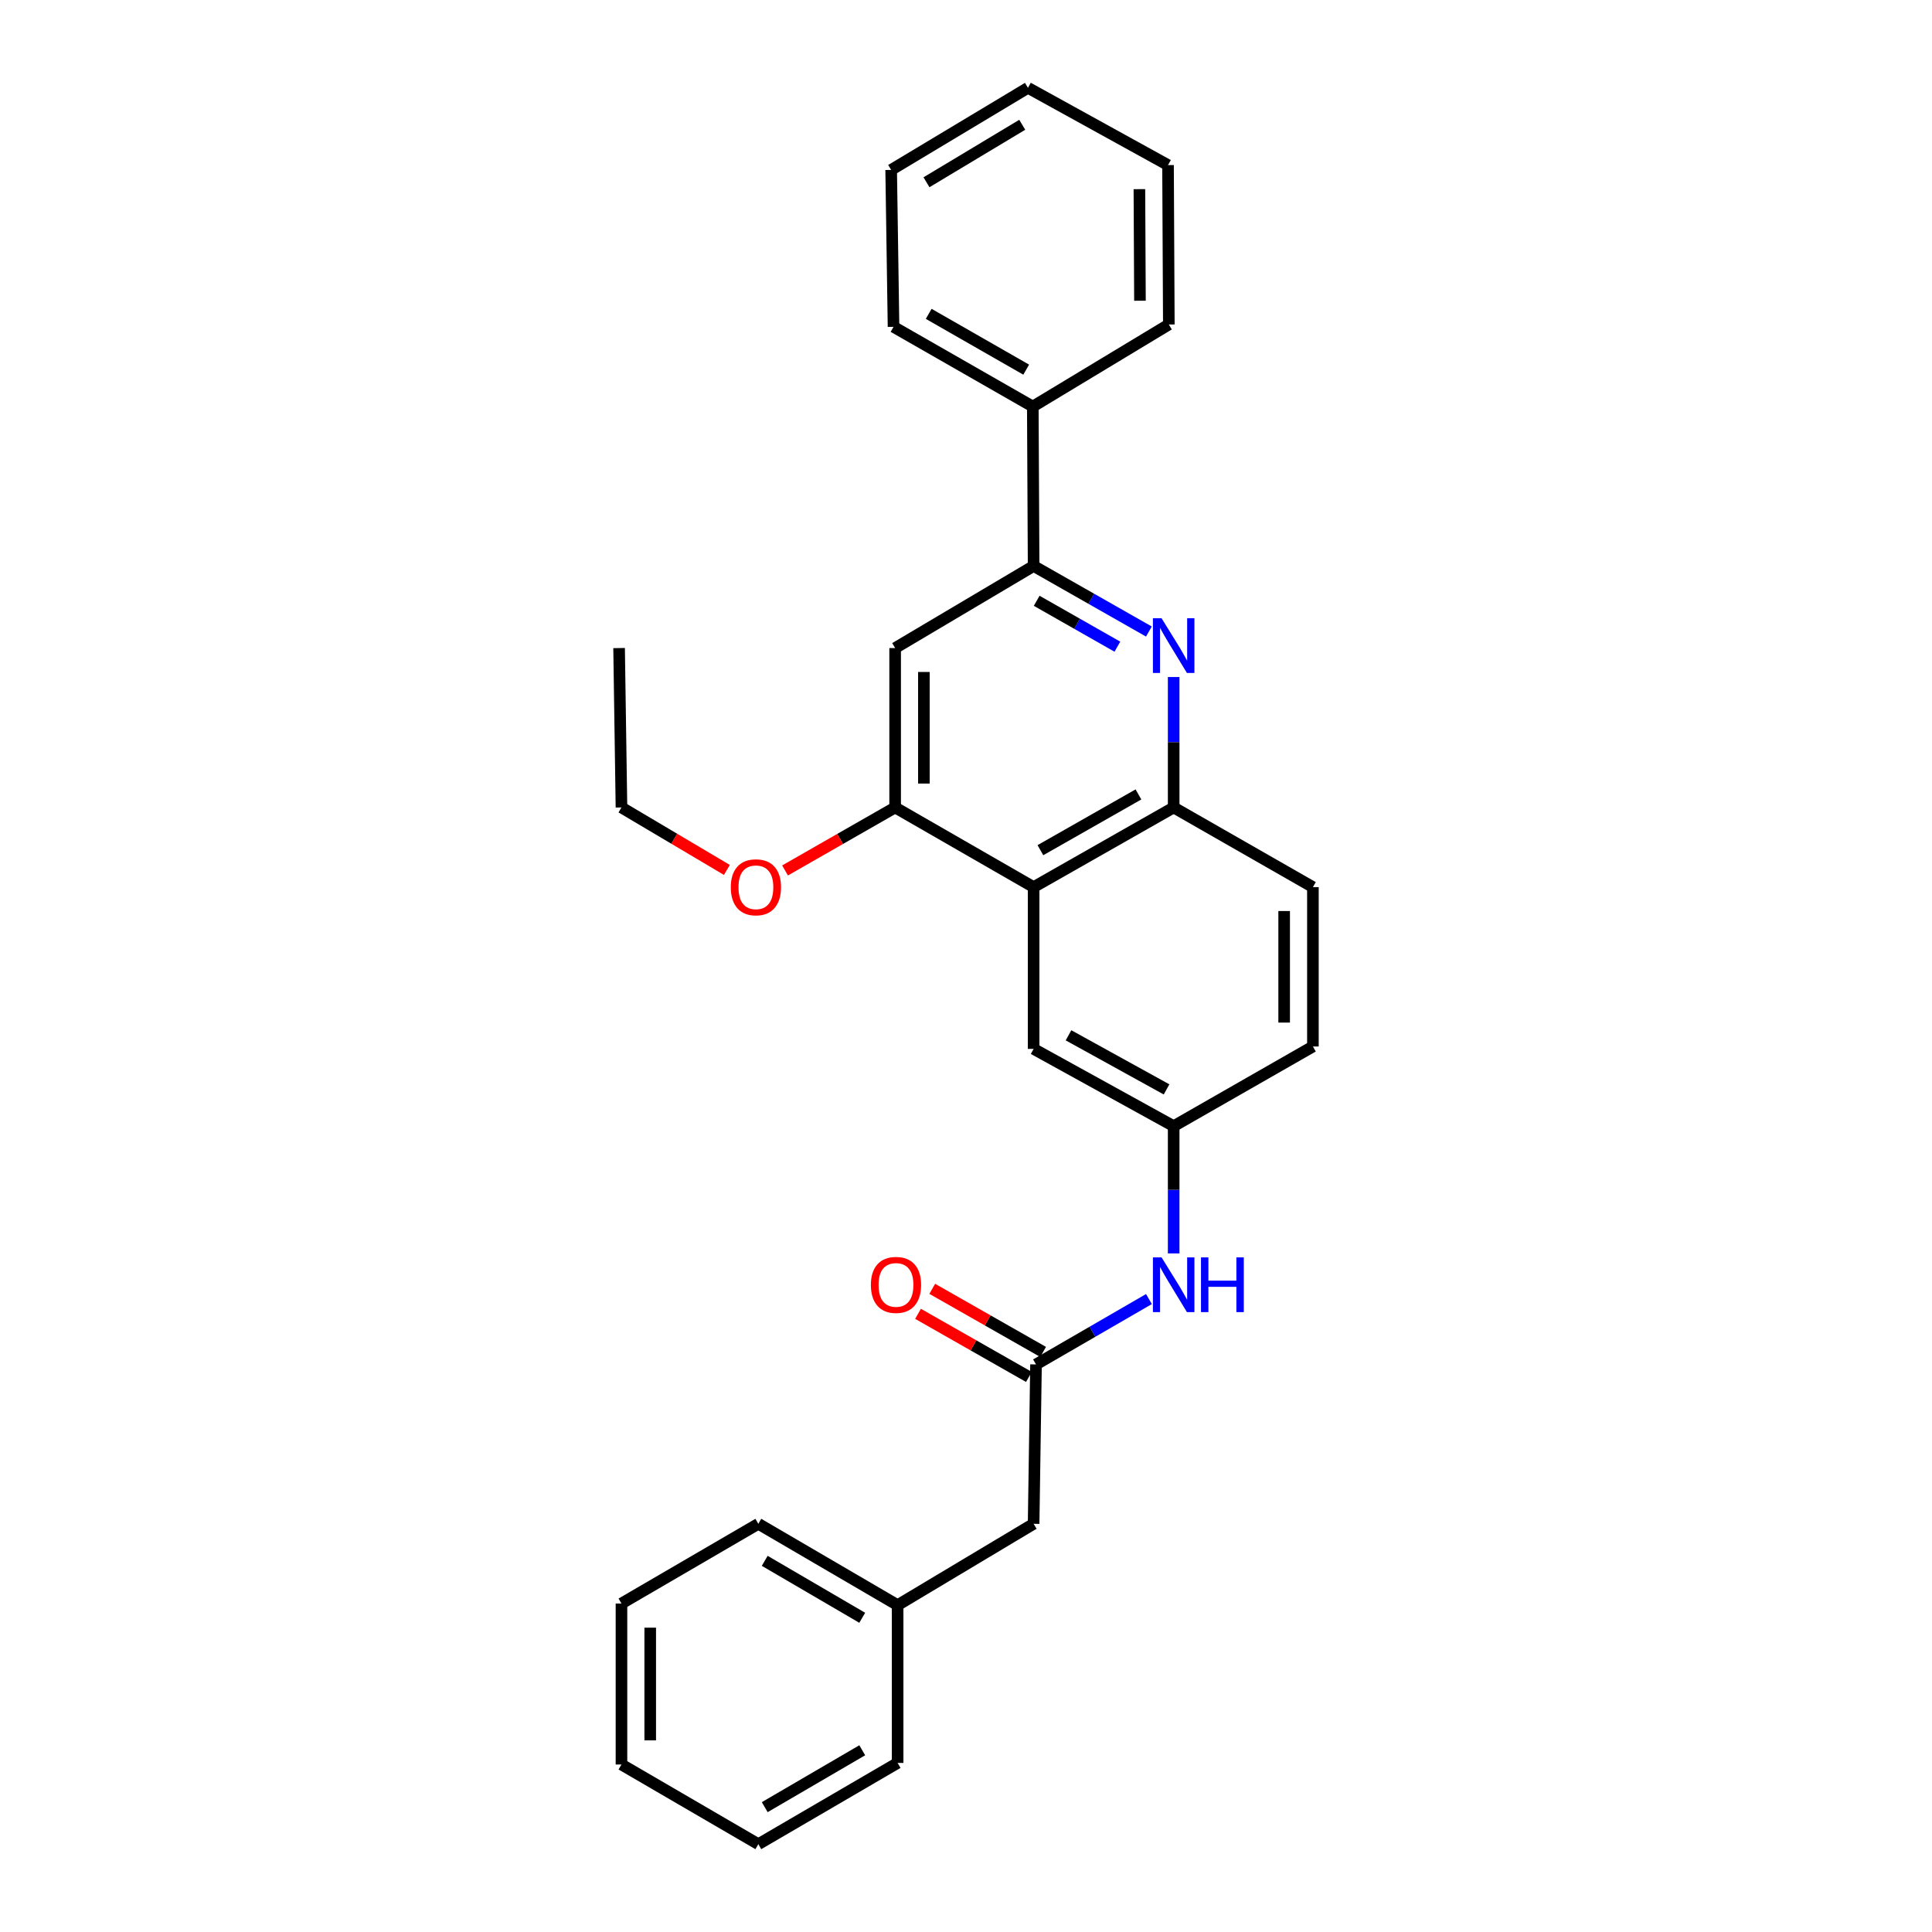 <?xml version='1.0' encoding='iso-8859-1'?>
<svg version='1.1' baseProfile='full'
              xmlns='http://www.w3.org/2000/svg'
                      xmlns:rdkit='http://www.rdkit.org/xml'
                      xmlns:xlink='http://www.w3.org/1999/xlink'
                  xml:space='preserve'
width='1000px' height='1000px' viewBox='0 0 1000 1000'>
<!-- END OF HEADER -->
<rect style='opacity:1.0;fill:#FFFFFF;stroke:none' width='1000' height='1000' x='0' y='0'> </rect>
<path class='bond-1' d='M 594.664,326.879 L 564.831,309.91' style='fill:none;fill-rule:evenodd;stroke:#0000FF;stroke-width:6px;stroke-linecap:butt;stroke-linejoin:miter;stroke-opacity:1' />
<path class='bond-1' d='M 564.831,309.91 L 534.997,292.942' style='fill:none;fill-rule:evenodd;stroke:#000000;stroke-width:6px;stroke-linecap:butt;stroke-linejoin:miter;stroke-opacity:1' />
<path class='bond-1' d='M 578.357,334.724 L 557.473,322.846' style='fill:none;fill-rule:evenodd;stroke:#0000FF;stroke-width:6px;stroke-linecap:butt;stroke-linejoin:miter;stroke-opacity:1' />
<path class='bond-1' d='M 557.473,322.846 L 536.59,310.968' style='fill:none;fill-rule:evenodd;stroke:#000000;stroke-width:6px;stroke-linecap:butt;stroke-linejoin:miter;stroke-opacity:1' />
<path class='bond-2' d='M 607.489,350.428 L 607.489,384.185' style='fill:none;fill-rule:evenodd;stroke:#0000FF;stroke-width:6px;stroke-linecap:butt;stroke-linejoin:miter;stroke-opacity:1' />
<path class='bond-2' d='M 607.489,384.185 L 607.489,417.942' style='fill:none;fill-rule:evenodd;stroke:#000000;stroke-width:6px;stroke-linecap:butt;stroke-linejoin:miter;stroke-opacity:1' />
<path class='bond-0' d='M 534.997,459.174 L 607.489,417.942' style='fill:none;fill-rule:evenodd;stroke:#000000;stroke-width:6px;stroke-linecap:butt;stroke-linejoin:miter;stroke-opacity:1' />
<path class='bond-0' d='M 538.514,440.053 L 589.258,411.191' style='fill:none;fill-rule:evenodd;stroke:#000000;stroke-width:6px;stroke-linecap:butt;stroke-linejoin:miter;stroke-opacity:1' />
<path class='bond-3' d='M 534.997,459.174 L 463.324,417.942' style='fill:none;fill-rule:evenodd;stroke:#000000;stroke-width:6px;stroke-linecap:butt;stroke-linejoin:miter;stroke-opacity:1' />
<path class='bond-7' d='M 534.997,459.174 L 534.997,542.901' style='fill:none;fill-rule:evenodd;stroke:#000000;stroke-width:6px;stroke-linecap:butt;stroke-linejoin:miter;stroke-opacity:1' />
<path class='bond-4' d='M 534.997,292.942 L 463.324,335.438' style='fill:none;fill-rule:evenodd;stroke:#000000;stroke-width:6px;stroke-linecap:butt;stroke-linejoin:miter;stroke-opacity:1' />
<path class='bond-10' d='M 534.997,292.942 L 534.576,210.438' style='fill:none;fill-rule:evenodd;stroke:#000000;stroke-width:6px;stroke-linecap:butt;stroke-linejoin:miter;stroke-opacity:1' />
<path class='bond-11' d='M 607.489,417.942 L 679.559,459.174' style='fill:none;fill-rule:evenodd;stroke:#000000;stroke-width:6px;stroke-linecap:butt;stroke-linejoin:miter;stroke-opacity:1' />
<path class='bond-14' d='M 463.324,417.942 L 434.827,434.246' style='fill:none;fill-rule:evenodd;stroke:#000000;stroke-width:6px;stroke-linecap:butt;stroke-linejoin:miter;stroke-opacity:1' />
<path class='bond-14' d='M 434.827,434.246 L 406.33,450.549' style='fill:none;fill-rule:evenodd;stroke:#FF0000;stroke-width:6px;stroke-linecap:butt;stroke-linejoin:miter;stroke-opacity:1' />
<path class='bond-28' d='M 463.324,417.942 L 463.324,335.438' style='fill:none;fill-rule:evenodd;stroke:#000000;stroke-width:6px;stroke-linecap:butt;stroke-linejoin:miter;stroke-opacity:1' />
<path class='bond-28' d='M 478.206,405.567 L 478.206,347.814' style='fill:none;fill-rule:evenodd;stroke:#000000;stroke-width:6px;stroke-linecap:butt;stroke-linejoin:miter;stroke-opacity:1' />
<path class='bond-5' d='M 536.238,706.223 L 565.464,689.307' style='fill:none;fill-rule:evenodd;stroke:#000000;stroke-width:6px;stroke-linecap:butt;stroke-linejoin:miter;stroke-opacity:1' />
<path class='bond-5' d='M 565.464,689.307 L 594.691,672.391' style='fill:none;fill-rule:evenodd;stroke:#0000FF;stroke-width:6px;stroke-linecap:butt;stroke-linejoin:miter;stroke-opacity:1' />
<path class='bond-9' d='M 539.918,699.756 L 511.222,683.428' style='fill:none;fill-rule:evenodd;stroke:#000000;stroke-width:6px;stroke-linecap:butt;stroke-linejoin:miter;stroke-opacity:1' />
<path class='bond-9' d='M 511.222,683.428 L 482.527,667.099' style='fill:none;fill-rule:evenodd;stroke:#FF0000;stroke-width:6px;stroke-linecap:butt;stroke-linejoin:miter;stroke-opacity:1' />
<path class='bond-9' d='M 532.558,712.69 L 503.862,696.362' style='fill:none;fill-rule:evenodd;stroke:#000000;stroke-width:6px;stroke-linecap:butt;stroke-linejoin:miter;stroke-opacity:1' />
<path class='bond-9' d='M 503.862,696.362 L 475.167,680.034' style='fill:none;fill-rule:evenodd;stroke:#FF0000;stroke-width:6px;stroke-linecap:butt;stroke-linejoin:miter;stroke-opacity:1' />
<path class='bond-12' d='M 536.238,706.223 L 534.997,788.719' style='fill:none;fill-rule:evenodd;stroke:#000000;stroke-width:6px;stroke-linecap:butt;stroke-linejoin:miter;stroke-opacity:1' />
<path class='bond-6' d='M 607.489,648.771 L 607.489,615.836' style='fill:none;fill-rule:evenodd;stroke:#0000FF;stroke-width:6px;stroke-linecap:butt;stroke-linejoin:miter;stroke-opacity:1' />
<path class='bond-6' d='M 607.489,615.836 L 607.489,582.901' style='fill:none;fill-rule:evenodd;stroke:#000000;stroke-width:6px;stroke-linecap:butt;stroke-linejoin:miter;stroke-opacity:1' />
<path class='bond-29' d='M 534.997,542.901 L 607.489,582.901' style='fill:none;fill-rule:evenodd;stroke:#000000;stroke-width:6px;stroke-linecap:butt;stroke-linejoin:miter;stroke-opacity:1' />
<path class='bond-29' d='M 553.061,535.871 L 603.805,563.871' style='fill:none;fill-rule:evenodd;stroke:#000000;stroke-width:6px;stroke-linecap:butt;stroke-linejoin:miter;stroke-opacity:1' />
<path class='bond-8' d='M 607.489,582.901 L 679.559,541.661' style='fill:none;fill-rule:evenodd;stroke:#000000;stroke-width:6px;stroke-linecap:butt;stroke-linejoin:miter;stroke-opacity:1' />
<path class='bond-16' d='M 534.576,210.438 L 462.489,169.173' style='fill:none;fill-rule:evenodd;stroke:#000000;stroke-width:6px;stroke-linecap:butt;stroke-linejoin:miter;stroke-opacity:1' />
<path class='bond-16' d='M 531.156,191.333 L 480.695,162.448' style='fill:none;fill-rule:evenodd;stroke:#000000;stroke-width:6px;stroke-linecap:butt;stroke-linejoin:miter;stroke-opacity:1' />
<path class='bond-17' d='M 534.576,210.438 L 604.984,167.958' style='fill:none;fill-rule:evenodd;stroke:#000000;stroke-width:6px;stroke-linecap:butt;stroke-linejoin:miter;stroke-opacity:1' />
<path class='bond-13' d='M 679.559,459.174 L 679.559,541.661' style='fill:none;fill-rule:evenodd;stroke:#000000;stroke-width:6px;stroke-linecap:butt;stroke-linejoin:miter;stroke-opacity:1' />
<path class='bond-13' d='M 664.677,471.547 L 664.677,529.288' style='fill:none;fill-rule:evenodd;stroke:#000000;stroke-width:6px;stroke-linecap:butt;stroke-linejoin:miter;stroke-opacity:1' />
<path class='bond-15' d='M 534.997,788.719 L 464.606,830.827' style='fill:none;fill-rule:evenodd;stroke:#000000;stroke-width:6px;stroke-linecap:butt;stroke-linejoin:miter;stroke-opacity:1' />
<path class='bond-18' d='M 376.232,450.272 L 348.952,434.107' style='fill:none;fill-rule:evenodd;stroke:#FF0000;stroke-width:6px;stroke-linecap:butt;stroke-linejoin:miter;stroke-opacity:1' />
<path class='bond-18' d='M 348.952,434.107 L 321.672,417.942' style='fill:none;fill-rule:evenodd;stroke:#000000;stroke-width:6px;stroke-linecap:butt;stroke-linejoin:miter;stroke-opacity:1' />
<path class='bond-19' d='M 464.606,830.827 L 392.511,788.719' style='fill:none;fill-rule:evenodd;stroke:#000000;stroke-width:6px;stroke-linecap:butt;stroke-linejoin:miter;stroke-opacity:1' />
<path class='bond-19' d='M 446.286,837.361 L 395.819,807.886' style='fill:none;fill-rule:evenodd;stroke:#000000;stroke-width:6px;stroke-linecap:butt;stroke-linejoin:miter;stroke-opacity:1' />
<path class='bond-20' d='M 464.606,830.827 L 464.606,912.487' style='fill:none;fill-rule:evenodd;stroke:#000000;stroke-width:6px;stroke-linecap:butt;stroke-linejoin:miter;stroke-opacity:1' />
<path class='bond-22' d='M 462.489,169.173 L 461.265,87.951' style='fill:none;fill-rule:evenodd;stroke:#000000;stroke-width:6px;stroke-linecap:butt;stroke-linejoin:miter;stroke-opacity:1' />
<path class='bond-23' d='M 604.984,167.958 L 604.571,85.454' style='fill:none;fill-rule:evenodd;stroke:#000000;stroke-width:6px;stroke-linecap:butt;stroke-linejoin:miter;stroke-opacity:1' />
<path class='bond-23' d='M 590.04,155.657 L 589.751,97.904' style='fill:none;fill-rule:evenodd;stroke:#000000;stroke-width:6px;stroke-linecap:butt;stroke-linejoin:miter;stroke-opacity:1' />
<path class='bond-21' d='M 321.672,417.942 L 320.441,335.438' style='fill:none;fill-rule:evenodd;stroke:#000000;stroke-width:6px;stroke-linecap:butt;stroke-linejoin:miter;stroke-opacity:1' />
<path class='bond-25' d='M 392.511,788.719 L 321.672,829.983' style='fill:none;fill-rule:evenodd;stroke:#000000;stroke-width:6px;stroke-linecap:butt;stroke-linejoin:miter;stroke-opacity:1' />
<path class='bond-24' d='M 464.606,912.487 L 392.511,954.545' style='fill:none;fill-rule:evenodd;stroke:#000000;stroke-width:6px;stroke-linecap:butt;stroke-linejoin:miter;stroke-opacity:1' />
<path class='bond-24' d='M 446.292,905.941 L 395.826,935.382' style='fill:none;fill-rule:evenodd;stroke:#000000;stroke-width:6px;stroke-linecap:butt;stroke-linejoin:miter;stroke-opacity:1' />
<path class='bond-30' d='M 461.265,87.951 L 532.071,45.455' style='fill:none;fill-rule:evenodd;stroke:#000000;stroke-width:6px;stroke-linecap:butt;stroke-linejoin:miter;stroke-opacity:1' />
<path class='bond-30' d='M 479.545,94.337 L 529.108,64.589' style='fill:none;fill-rule:evenodd;stroke:#000000;stroke-width:6px;stroke-linecap:butt;stroke-linejoin:miter;stroke-opacity:1' />
<path class='bond-26' d='M 604.571,85.454 L 532.071,45.455' style='fill:none;fill-rule:evenodd;stroke:#000000;stroke-width:6px;stroke-linecap:butt;stroke-linejoin:miter;stroke-opacity:1' />
<path class='bond-27' d='M 392.511,954.545 L 321.672,913.306' style='fill:none;fill-rule:evenodd;stroke:#000000;stroke-width:6px;stroke-linecap:butt;stroke-linejoin:miter;stroke-opacity:1' />
<path class='bond-31' d='M 321.672,829.983 L 321.672,913.306' style='fill:none;fill-rule:evenodd;stroke:#000000;stroke-width:6px;stroke-linecap:butt;stroke-linejoin:miter;stroke-opacity:1' />
<path class='bond-31' d='M 336.554,842.482 L 336.554,900.807' style='fill:none;fill-rule:evenodd;stroke:#000000;stroke-width:6px;stroke-linecap:butt;stroke-linejoin:miter;stroke-opacity:1' />
<path  class='atom-0' d='M 601.229 320.013
L 610.509 335.013
Q 611.429 336.493, 612.909 339.173
Q 614.389 341.853, 614.469 342.013
L 614.469 320.013
L 618.229 320.013
L 618.229 348.333
L 614.349 348.333
L 604.389 331.933
Q 603.229 330.013, 601.989 327.813
Q 600.789 325.613, 600.429 324.933
L 600.429 348.333
L 596.749 348.333
L 596.749 320.013
L 601.229 320.013
' fill='#0000FF'/>
<path  class='atom-7' d='M 601.229 650.823
L 610.509 665.823
Q 611.429 667.303, 612.909 669.983
Q 614.389 672.663, 614.469 672.823
L 614.469 650.823
L 618.229 650.823
L 618.229 679.143
L 614.349 679.143
L 604.389 662.743
Q 603.229 660.823, 601.989 658.623
Q 600.789 656.423, 600.429 655.743
L 600.429 679.143
L 596.749 679.143
L 596.749 650.823
L 601.229 650.823
' fill='#0000FF'/>
<path  class='atom-7' d='M 621.629 650.823
L 625.469 650.823
L 625.469 662.863
L 639.949 662.863
L 639.949 650.823
L 643.789 650.823
L 643.789 679.143
L 639.949 679.143
L 639.949 666.063
L 625.469 666.063
L 625.469 679.143
L 621.629 679.143
L 621.629 650.823
' fill='#0000FF'/>
<path  class='atom-10' d='M 450.762 665.063
Q 450.762 658.263, 454.122 654.463
Q 457.482 650.663, 463.762 650.663
Q 470.042 650.663, 473.402 654.463
Q 476.762 658.263, 476.762 665.063
Q 476.762 671.943, 473.362 675.863
Q 469.962 679.743, 463.762 679.743
Q 457.522 679.743, 454.122 675.863
Q 450.762 671.983, 450.762 665.063
M 463.762 676.543
Q 468.082 676.543, 470.402 673.663
Q 472.762 670.743, 472.762 665.063
Q 472.762 659.503, 470.402 656.703
Q 468.082 653.863, 463.762 653.863
Q 459.442 653.863, 457.082 656.663
Q 454.762 659.463, 454.762 665.063
Q 454.762 670.783, 457.082 673.663
Q 459.442 676.543, 463.762 676.543
' fill='#FF0000'/>
<path  class='atom-15' d='M 378.254 459.254
Q 378.254 452.454, 381.614 448.654
Q 384.974 444.854, 391.254 444.854
Q 397.534 444.854, 400.894 448.654
Q 404.254 452.454, 404.254 459.254
Q 404.254 466.134, 400.854 470.054
Q 397.454 473.934, 391.254 473.934
Q 385.014 473.934, 381.614 470.054
Q 378.254 466.174, 378.254 459.254
M 391.254 470.734
Q 395.574 470.734, 397.894 467.854
Q 400.254 464.934, 400.254 459.254
Q 400.254 453.694, 397.894 450.894
Q 395.574 448.054, 391.254 448.054
Q 386.934 448.054, 384.574 450.854
Q 382.254 453.654, 382.254 459.254
Q 382.254 464.974, 384.574 467.854
Q 386.934 470.734, 391.254 470.734
' fill='#FF0000'/>
</svg>
